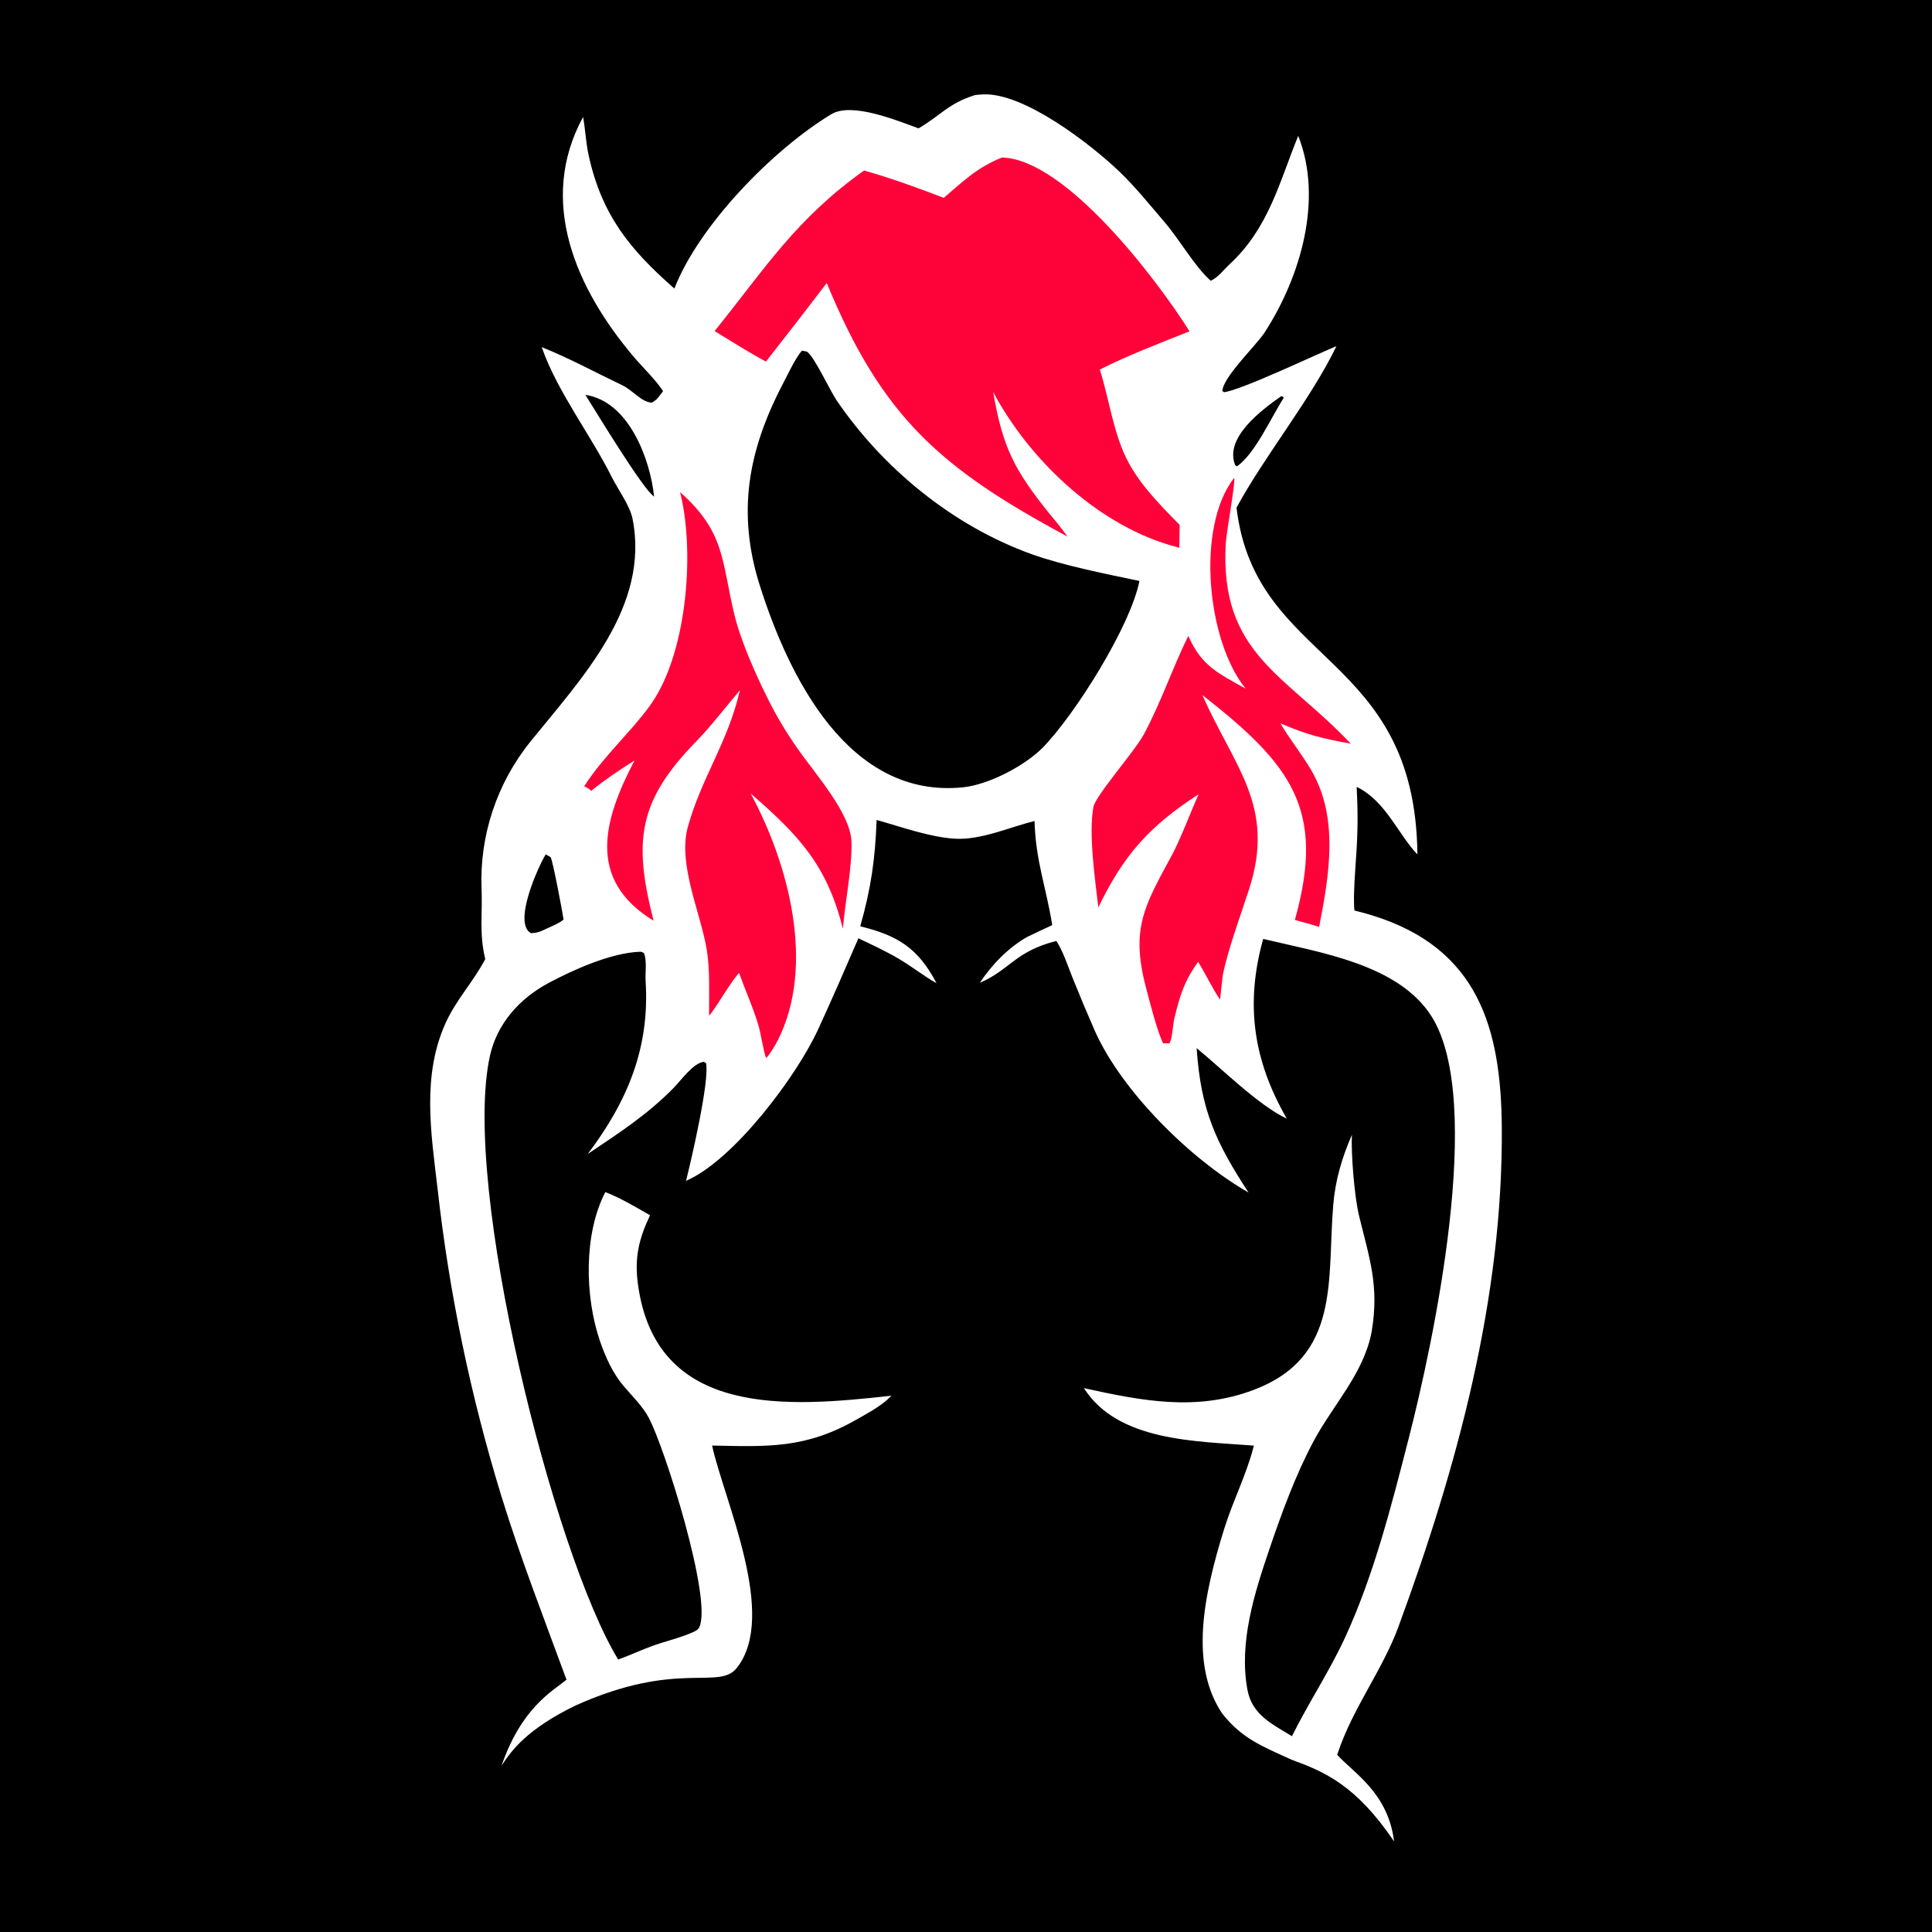 <svg width="512" height="512" viewBox="0 0 512 512" fill="none" xmlns="http://www.w3.org/2000/svg">
<rect width="512" height="512" fill="black"/>
<path d="M258.437 25.185C259.121 25.107 259.808 25.05 260.495 25.014C271.371 24.497 289.016 38.196 296.581 45.408C300.917 49.542 304.83 54.454 308.704 58.964C312.472 63.35 316.723 70.766 320.854 74.406C322.875 73.464 324.186 71.585 325.878 70.012C336.259 60.364 338.995 48.378 344.042 36.003C350.684 52.727 344.71 73.277 335.215 87.989C332.884 91.602 324.147 99.847 323.944 103.613L324.371 103.931C328.748 103.491 348.914 93.87 354.166 91.743C347.36 105.85 334.94 121.09 327.69 134.545C332.658 176.294 375.069 172.632 375.628 226.423C370.64 221.286 367.174 212.178 359.533 208.536C359.851 215.003 359.863 219.47 359.457 225.992C359.22 229.803 358.528 237.798 358.947 241.296C360.544 241.681 362.126 242.116 363.693 242.601C391.805 251.299 397.789 272.565 397.993 298.779C398.326 344.126 386.18 388.763 370.569 431.188C366.38 442.569 358.346 452.939 354.509 464.637L354.376 465.053C358.81 469.927 367.855 475.132 369.446 488C359.37 473.073 350.884 469.47 342.386 466.382C334.444 462.779 329.087 460.72 323.838 454.029C315.298 441.161 318.822 423.15 324.422 405.167C326.687 397.895 330.217 391.025 332.125 383.723L332.284 383.101C317.108 381.908 296.285 382.083 287.245 367.866C302.594 371.244 316.979 374.085 332.196 368.351C355.412 359.603 351.659 339.085 353.316 319.372C353.871 312.78 355.592 306.873 358.268 300.74C358.014 305.615 358.934 317.129 360.144 322.116C362.882 333.401 365.572 340.703 363.5 352.919C361.44 363.942 353.29 372.272 348.16 381.85C343.367 390.796 339.69 400.881 336.433 410.45C332.427 422.222 328.279 435.277 330.576 447.769C331.804 454.445 337.047 456.827 342.386 460.118C346.747 451.279 352.267 443.032 356.416 434.052C364.093 417.432 368.769 398.924 373.303 381.275C379.821 355.901 393.573 291.861 379.382 269.366C370.646 255.517 349.755 252.423 334.757 248.822C330 265.882 332.017 280.857 341.012 296.442C333.603 293.013 323.748 283.175 317.123 277.767C318.226 294.109 322.087 302.574 330.876 316.029C315.466 307.228 297.309 289.203 290.181 273.277C288.131 268.596 286.153 263.885 284.248 259.145C282.997 256.006 281.758 252.198 279.957 249.358C268.966 252.137 267.656 257.033 259.653 260.457C262.883 255.644 267.094 251.228 272.201 248.302C274.405 247.234 276.622 246.189 278.849 245.167C277.311 235.344 274.428 228.107 274.168 217.572C267.656 219.174 259.999 222.663 253.12 222.266C246.437 221.879 238.846 219.132 232.311 217.295C231.93 227.74 230.827 235.423 227.975 245.481C238.004 247.93 243.363 251.347 248.186 260.554C244.948 258.762 241.585 256.096 238.338 254.177C234.841 252.109 231.158 250.408 227.487 248.655C224.122 256.459 220.28 265.284 216.742 272.943C211.075 285.211 194.475 307.473 181.803 312.934C183.093 307.857 188.094 286.404 187.111 281.749L186.517 281.39C183.652 281.756 180.636 286.163 178.355 288.471C171.383 295.527 163.913 300.341 155.762 305.82C166.345 291.81 172.202 277.629 171.099 260.106C170.955 257.801 171.484 254.747 170.677 252.585C170.367 252.418 170.041 252.212 169.725 252.221C161.946 252.433 151.563 257.188 145.4 260.484C137.464 264.727 131.701 271.462 129.852 279.749C122.192 314.093 146.777 411.937 163.824 439.793C166.968 438.669 169.993 437.219 173.147 436.096C176.452 434.919 180.05 434.108 183.25 432.714C184.054 432.364 184.946 432.028 185.333 431.204C188.812 423.809 176.186 383.67 171.904 375.676C170.24 372.569 167.541 370.012 165.27 367.318C162.363 363.869 160.453 359.638 159.011 355.438C154.993 343.738 154.605 327.113 160.423 315.912C164.447 317.484 168.523 319.897 172.266 322.057C169.287 328.336 168.126 333.318 169.046 340.224C173.791 375.87 208.939 372.922 236.253 369.872C235.957 370.169 235.655 370.459 235.345 370.741C233.004 372.908 229.625 374.692 226.847 376.274C213.39 383.94 203.345 383.391 188.708 383.085C191.929 397.722 206.203 428.141 195.281 441.997C190.483 448.086 179.589 439.793 152.542 451.97C139.814 458.146 135.571 463.808 132.92 467.926C138.223 452.484 146.48 448.141 150.128 445.147C144.207 428.995 138.001 413.099 132.925 396.664C124.716 369.972 119.033 342.609 115.949 314.915C114.232 300.231 111.774 285.184 118.045 271.213C120.796 265.086 125.1 260.578 128.268 254.779L128.601 254.161L128.519 253.83C126.998 247.387 127.88 241.966 127.619 235.528C127.05 221.516 131.662 207.552 140.589 196.507C154.236 179.626 172.277 160.713 167.62 137.431C166.928 134.005 163.738 129.656 162.128 126.43C156.646 115.444 147.852 103.983 143.735 92.488L143.559 91.989C150.927 94.95 157.753 98.677 164.889 102.089C167.755 103.459 170.042 106.615 172.723 106.7C174.135 106.015 174.754 104.914 175.717 103.654C173.825 100.702 170.253 97.297 167.897 94.509C152.709 76.531 142.343 53.361 154.522 31.005C155.149 34.414 155.235 37.721 156.037 41.344C159.488 56.936 166.895 66.123 178.718 76.471C185.209 59.752 204.741 39.689 220.306 30.268C225.777 26.957 237.907 32.025 243.426 34.017C249.381 30.537 251.333 27.379 258.437 25.185ZM276.277 198.198C285.06 189.169 299.6 165.886 301.964 153.958C293.246 152.139 281.749 149.859 273.436 146.876C252.55 139.379 233.994 124.135 221.745 106.142C219.88 103.401 215.84 94.563 213.874 93.191L212.492 92.924C210.491 95.46 209.025 98.754 207.531 101.606C198.179 119.455 195.243 135.943 201.386 155.265C208.905 178.917 224.704 211.856 255.342 208.634C262.227 207.849 271.48 202.958 276.277 198.198ZM143.309 246.795C144.654 246.169 148.68 244.517 149.345 243.665C149.115 241.95 146.492 228.009 145.922 227.155L144.625 226.419C142.507 229.884 135.883 244.71 140.715 247.302C141.984 247.195 142.059 247.225 143.309 246.795ZM173.346 131.603C172.326 121.815 166.717 106.379 155.138 104.644C157.931 109.065 170.33 129.632 173.346 131.603ZM327.82 123.589C332.677 120.149 336.83 110.641 340.226 105.4C339.758 104.986 340.003 105.089 339.549 104.984C334.352 108.635 324.392 115.985 327.341 123.276L327.82 123.589Z" fill="white"/>
<path d="M265.54 41.738C282.479 42.202 306.745 74.259 315.233 87.8C307.27 90.984 299.091 94.087 291.46 97.937C294.061 106.061 295.038 115.144 299.149 122.724C302.448 128.809 307.763 134.149 312.618 139.112L312.535 145.163C311.609 144.925 310.688 144.668 309.773 144.394C290.087 138.425 272.532 121.398 263.192 103.883C265.747 118.615 268.762 124.508 278.213 136.255C279.962 138.317 281.308 140.032 282.912 142.203C249.266 124.148 233.701 110.49 219.1 74.999C213.785 81.981 208.412 88.921 202.982 95.821C198.638 93.514 193.64 90.332 189.373 87.745C202.897 70.961 210.919 58.042 228.991 45.184C236.408 47.297 242.918 49.678 250.103 52.432C255.459 47.862 258.918 44.408 265.54 41.738Z" fill="#FE0339"/>
<path d="M180.209 130.412C192.216 141.001 191.217 148.709 194.61 162.852C196.271 169.776 200.281 178.777 203.518 185.245C205.765 189.767 208.36 194.116 211.283 198.257C215.969 205.028 225.44 215.518 225.651 223.107C225.844 230.068 223.94 238.962 223.386 246.113C219.134 229.331 211.942 221.588 198.916 210.266C209.07 229.024 216.126 255.921 206.127 275.688C205.531 276.865 203.936 279.562 203.029 280.403C202.309 278.644 201.655 273.854 200.901 271.409C199.423 266.611 197.517 262.453 195.852 257.814C192.989 261.126 189.655 267.35 187.898 269.148C187.893 263.55 188.188 257.107 187.306 251.71C185.72 242.015 179.554 229.019 182.283 219.155C185.923 205.999 192.904 196.797 196.083 182.929C192.551 187.068 188.283 192.616 184.613 196.369C169.046 212.284 167.805 222.888 173.208 244.007C155.328 233.066 159.971 217.202 168.148 201.543C164.101 204.104 160.413 206.562 156.675 209.58C155.932 208.9 155.725 208.845 154.815 208.36C159.946 200.425 166.602 194.606 172.011 187.325C181.963 173.928 184.146 147.075 180.445 131.345C180.37 131.033 180.292 130.723 180.209 130.412Z" fill="#FE0339"/>
<path d="M327.073 126.616C327.452 127.949 325.016 140.836 324.835 144.131C323.225 173.316 340.734 178.776 357.969 197.082C350.133 195.65 346.588 194.769 339.327 191.709C341.786 195.898 344.84 199.634 347.404 203.955C354.875 216.552 352.3 231.819 349.579 245.641C347.633 244.996 345.166 244.365 343.152 243.797C351.403 214.452 342.204 202.648 318.638 184.187C327.075 203.299 338.12 213.583 331.054 235.548C328.751 242.706 325.537 251.197 324.062 258.384C323.784 260.531 323.57 262.765 323.334 264.922C321.345 262.021 319.479 258.101 317.52 254.892C313.809 260.055 312.656 263.915 311.179 270.041C310.833 271.478 310.632 275.794 309.851 276.514C309.308 276.465 308.783 276.461 308.239 276.489C308.034 276.069 307.846 275.642 307.673 275.21C306.289 271.716 304.597 265.178 303.651 261.548C299.594 245.976 303.33 239.998 310.657 226.452C312.8 222.493 315.572 215.084 317.653 210.492C304.36 219.05 297.645 226.871 291.079 240.456C290.202 233.199 288.441 220.759 289.769 213.842C290.346 210.842 300.768 199.001 303.084 194.696C307.767 185.991 310.632 177.192 314.917 168.518C318.374 176.433 322.847 178.458 330.109 182.483C319.884 169.964 316.842 139.733 327.073 126.616Z" fill="#FE0339"/>
</svg>